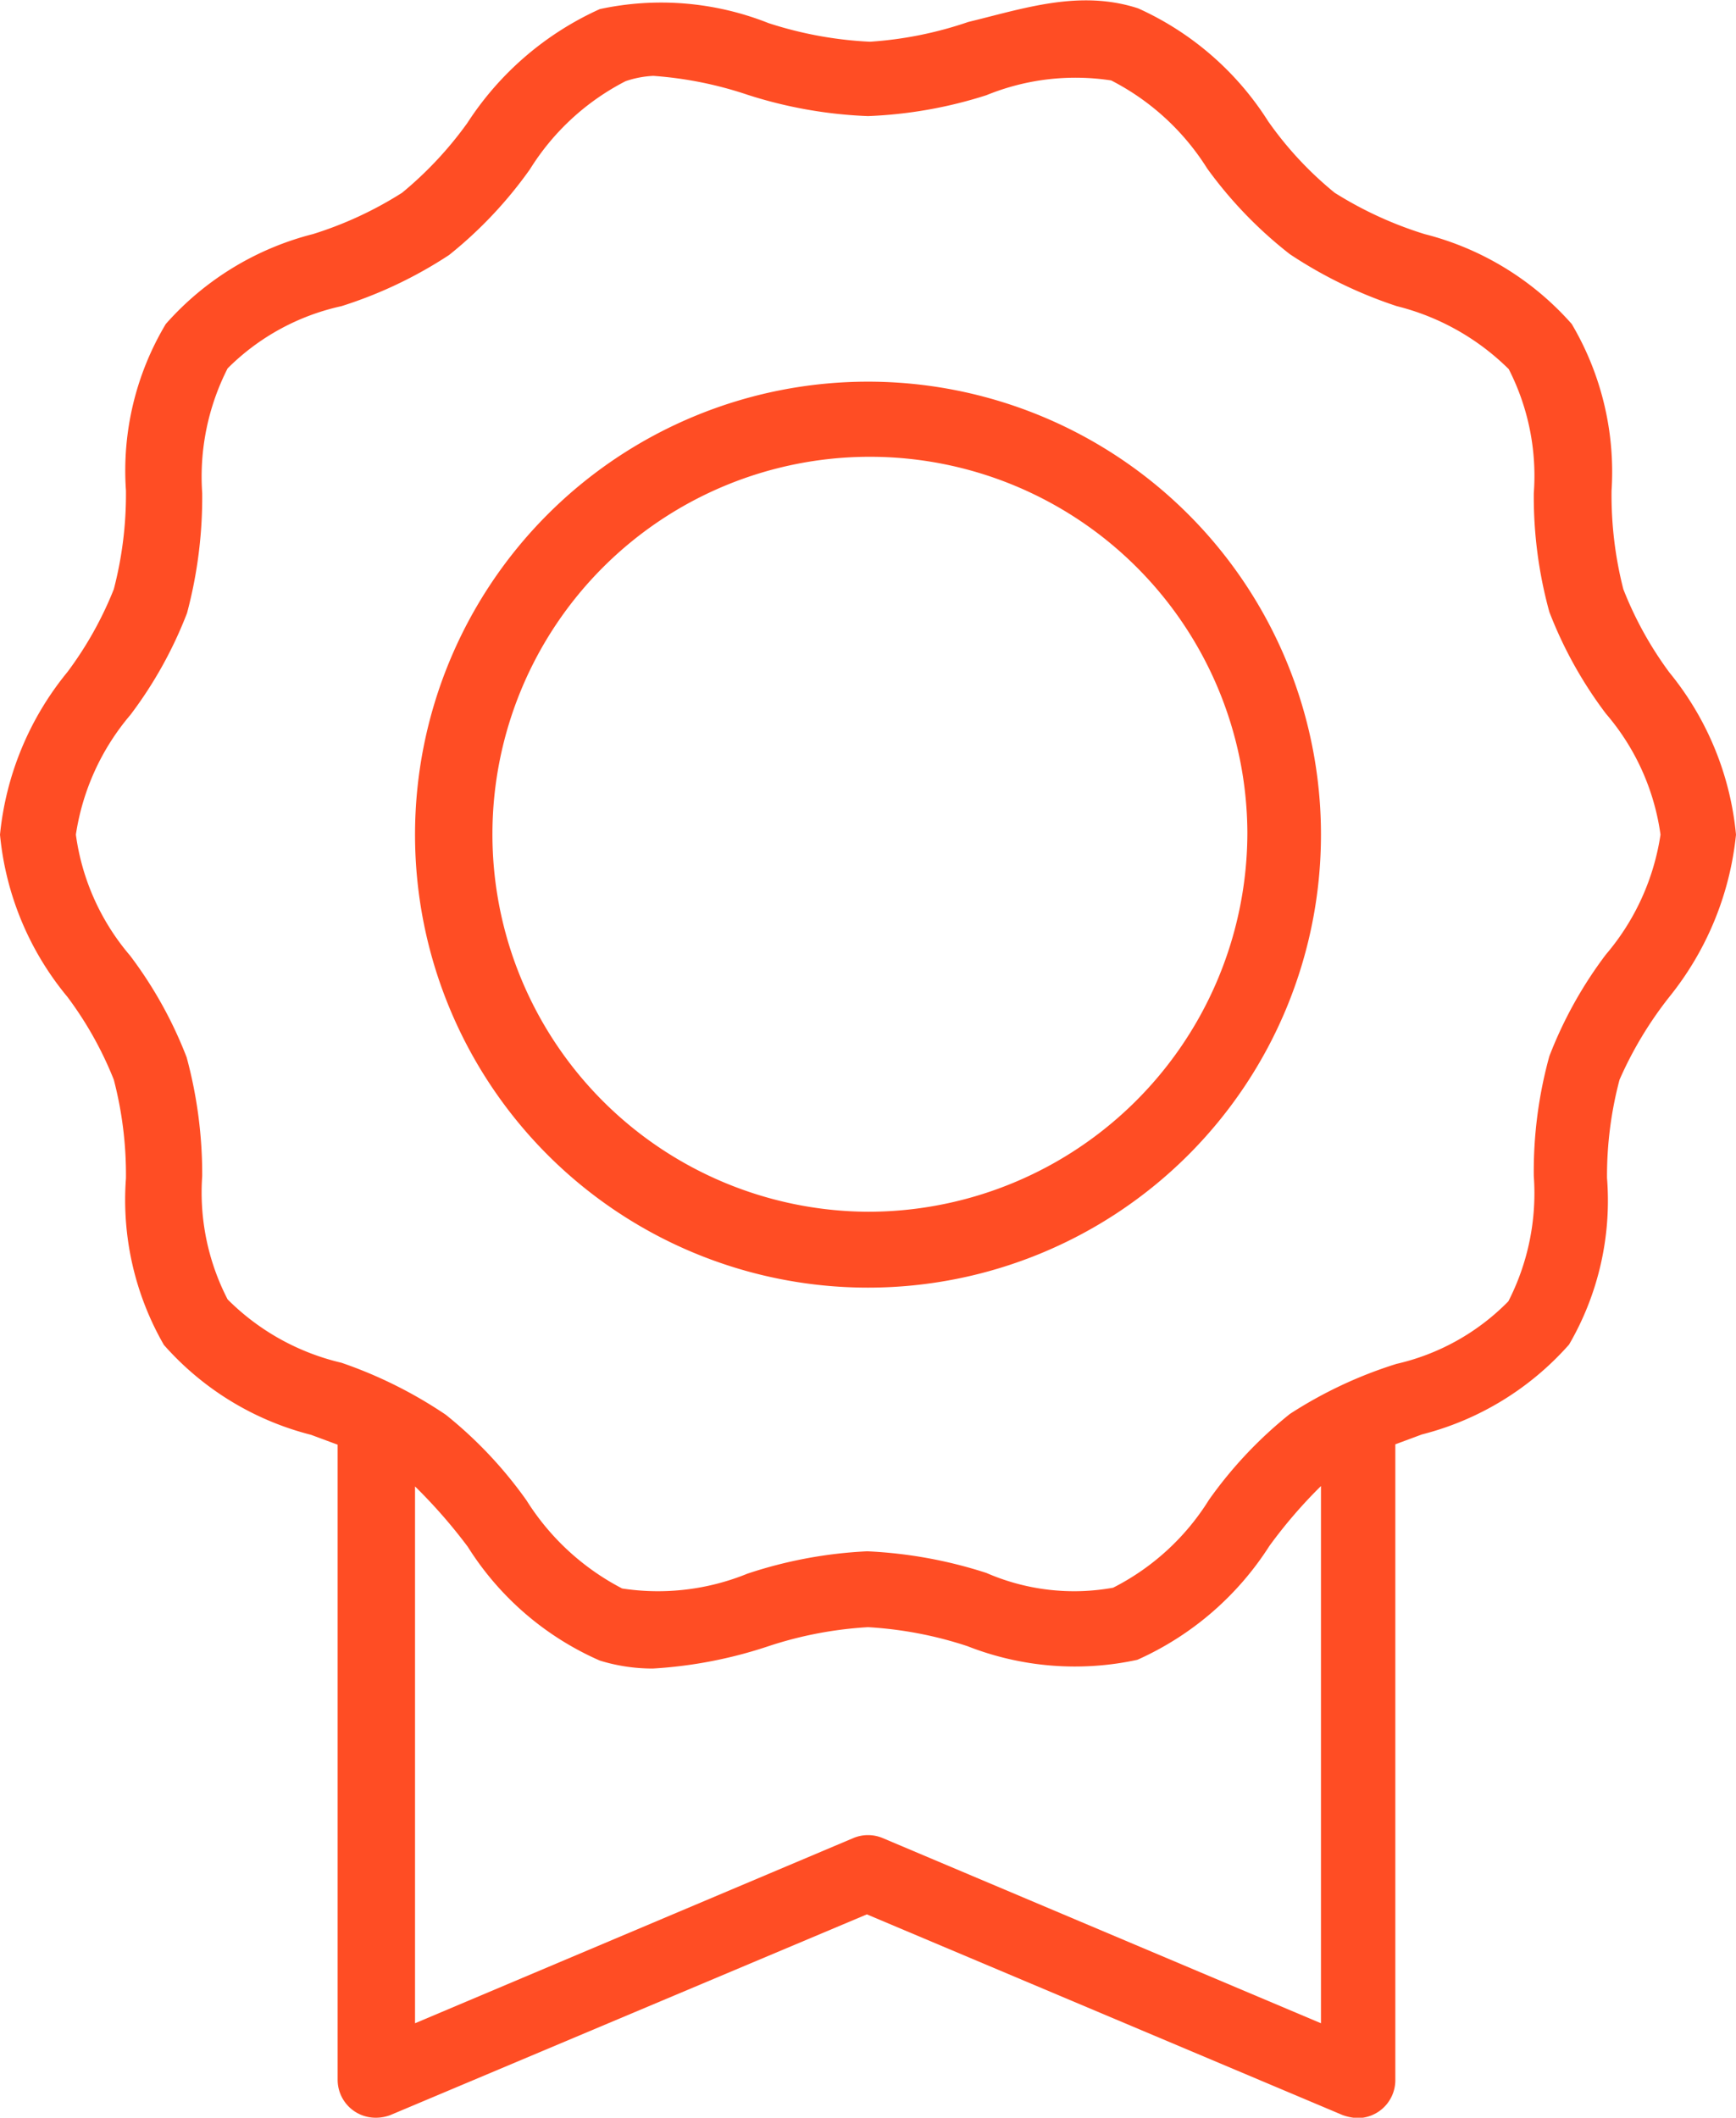 <svg xmlns="http://www.w3.org/2000/svg" viewBox="0 0 45.76 55.82"><defs><style>.cls-1{fill:#ff4d24;}</style></defs><title>licenca</title><g id="Camada_2" data-name="Camada 2"><g id="LAYOUT"><path class="cls-1" d="M44,17.72a9.55,9.55,0,0,1-1.21-2.19,10,10,0,0,1-.31-2.6,7.66,7.66,0,0,0-1.05-4.39,7.69,7.69,0,0,0-3.88-2.37,10,10,0,0,1-2.37-1.09A9.36,9.36,0,0,1,33.43,3.2,7.9,7.9,0,0,0,30,.22c-1.54-.5-3,0-4.48.36a10,10,0,0,1-2.59.52A10.19,10.19,0,0,1,20.26.61,7.67,7.67,0,0,0,15.81.24a8.15,8.15,0,0,0-3.49,3A9.74,9.74,0,0,1,10.6,5.08,9.84,9.84,0,0,1,8.25,6.17,7.71,7.71,0,0,0,4.37,8.54a7.53,7.53,0,0,0-1.05,4.39A9.92,9.92,0,0,1,3,15.53a9.52,9.52,0,0,1-1.22,2.18A8,8,0,0,0,0,22a7.85,7.85,0,0,0,1.78,4.28A9.51,9.51,0,0,1,3,28.46a9.91,9.91,0,0,1,.32,2.6,7.66,7.66,0,0,0,1,4.39,7.69,7.69,0,0,0,3.88,2.37l.7.26V54.82a1,1,0,0,0,1,1,1.07,1.07,0,0,0,.39-.07l12.56-5.29,12.54,5.29a1.36,1.36,0,0,0,.39.08,1,1,0,0,0,1-1V38.07l.7-.26a7.71,7.71,0,0,0,3.88-2.37,7.54,7.54,0,0,0,1-4.39,9.89,9.89,0,0,1,.33-2.59A10,10,0,0,1,44,26.28,8.12,8.12,0,0,0,45.76,22,7.93,7.93,0,0,0,44,17.72ZM23.27,48.45a1,1,0,0,0-.78,0L10.94,53.33V39.18a13.88,13.88,0,0,1,1.39,1.59,7.81,7.81,0,0,0,3.48,3,4.7,4.7,0,0,0,1.4.21,11.77,11.77,0,0,0,3.05-.59,10.2,10.2,0,0,1,2.62-.5,10.2,10.2,0,0,1,2.62.5,7.75,7.75,0,0,0,4.48.36,8,8,0,0,0,3.48-3,12.74,12.74,0,0,1,1.36-1.58V53.33ZM42.33,25.16a11,11,0,0,0-1.49,2.68A11.4,11.4,0,0,0,40.43,31a6.25,6.25,0,0,1-.67,3.3,6,6,0,0,1-2.95,1.65A11.4,11.4,0,0,0,34,37.27a11.14,11.14,0,0,0-2.13,2.26,6.37,6.37,0,0,1-2.53,2.32A5.79,5.79,0,0,1,26,41.46a11.91,11.91,0,0,0-3.14-.57,11.69,11.69,0,0,0-3.16.59,6.24,6.24,0,0,1-3.3.39,6.52,6.52,0,0,1-2.52-2.32,11.14,11.14,0,0,0-2.13-2.26A11.68,11.68,0,0,0,9,35.92,6.25,6.25,0,0,1,6,34.25,6.14,6.14,0,0,1,5.33,31a11.8,11.8,0,0,0-.41-3.13,11,11,0,0,0-1.49-2.68A6.18,6.18,0,0,1,2,22a6.32,6.32,0,0,1,1.44-3.16,11,11,0,0,0,1.49-2.68A11.85,11.85,0,0,0,5.33,13,6.29,6.29,0,0,1,6,9.71,6.08,6.08,0,0,1,9,8.07a11.4,11.4,0,0,0,2.84-1.35,11.14,11.14,0,0,0,2.13-2.26,6.42,6.42,0,0,1,2.52-2.32A2.63,2.63,0,0,1,17.22,2a10,10,0,0,1,2.49.5,11.79,11.79,0,0,0,3.17.56A11.68,11.68,0,0,0,26,2.51a6.21,6.21,0,0,1,3.29-.39,6.47,6.47,0,0,1,2.53,2.32A11.14,11.14,0,0,0,34,6.7a11.68,11.68,0,0,0,2.82,1.37,6.38,6.38,0,0,1,2.95,1.66A6.18,6.18,0,0,1,40.43,13a11.45,11.45,0,0,0,.41,3.13,11,11,0,0,0,1.49,2.68A6.19,6.19,0,0,1,43.77,22,6.31,6.31,0,0,1,42.33,25.16Z"></path><path class="cls-1" d="M22.88,10.06A11.94,11.94,0,1,0,34.82,22,11.94,11.94,0,0,0,22.88,10.06Zm0,21.88a9.95,9.95,0,1,1,10-10A10,10,0,0,1,22.88,31.94Z"></path></g></g></svg>